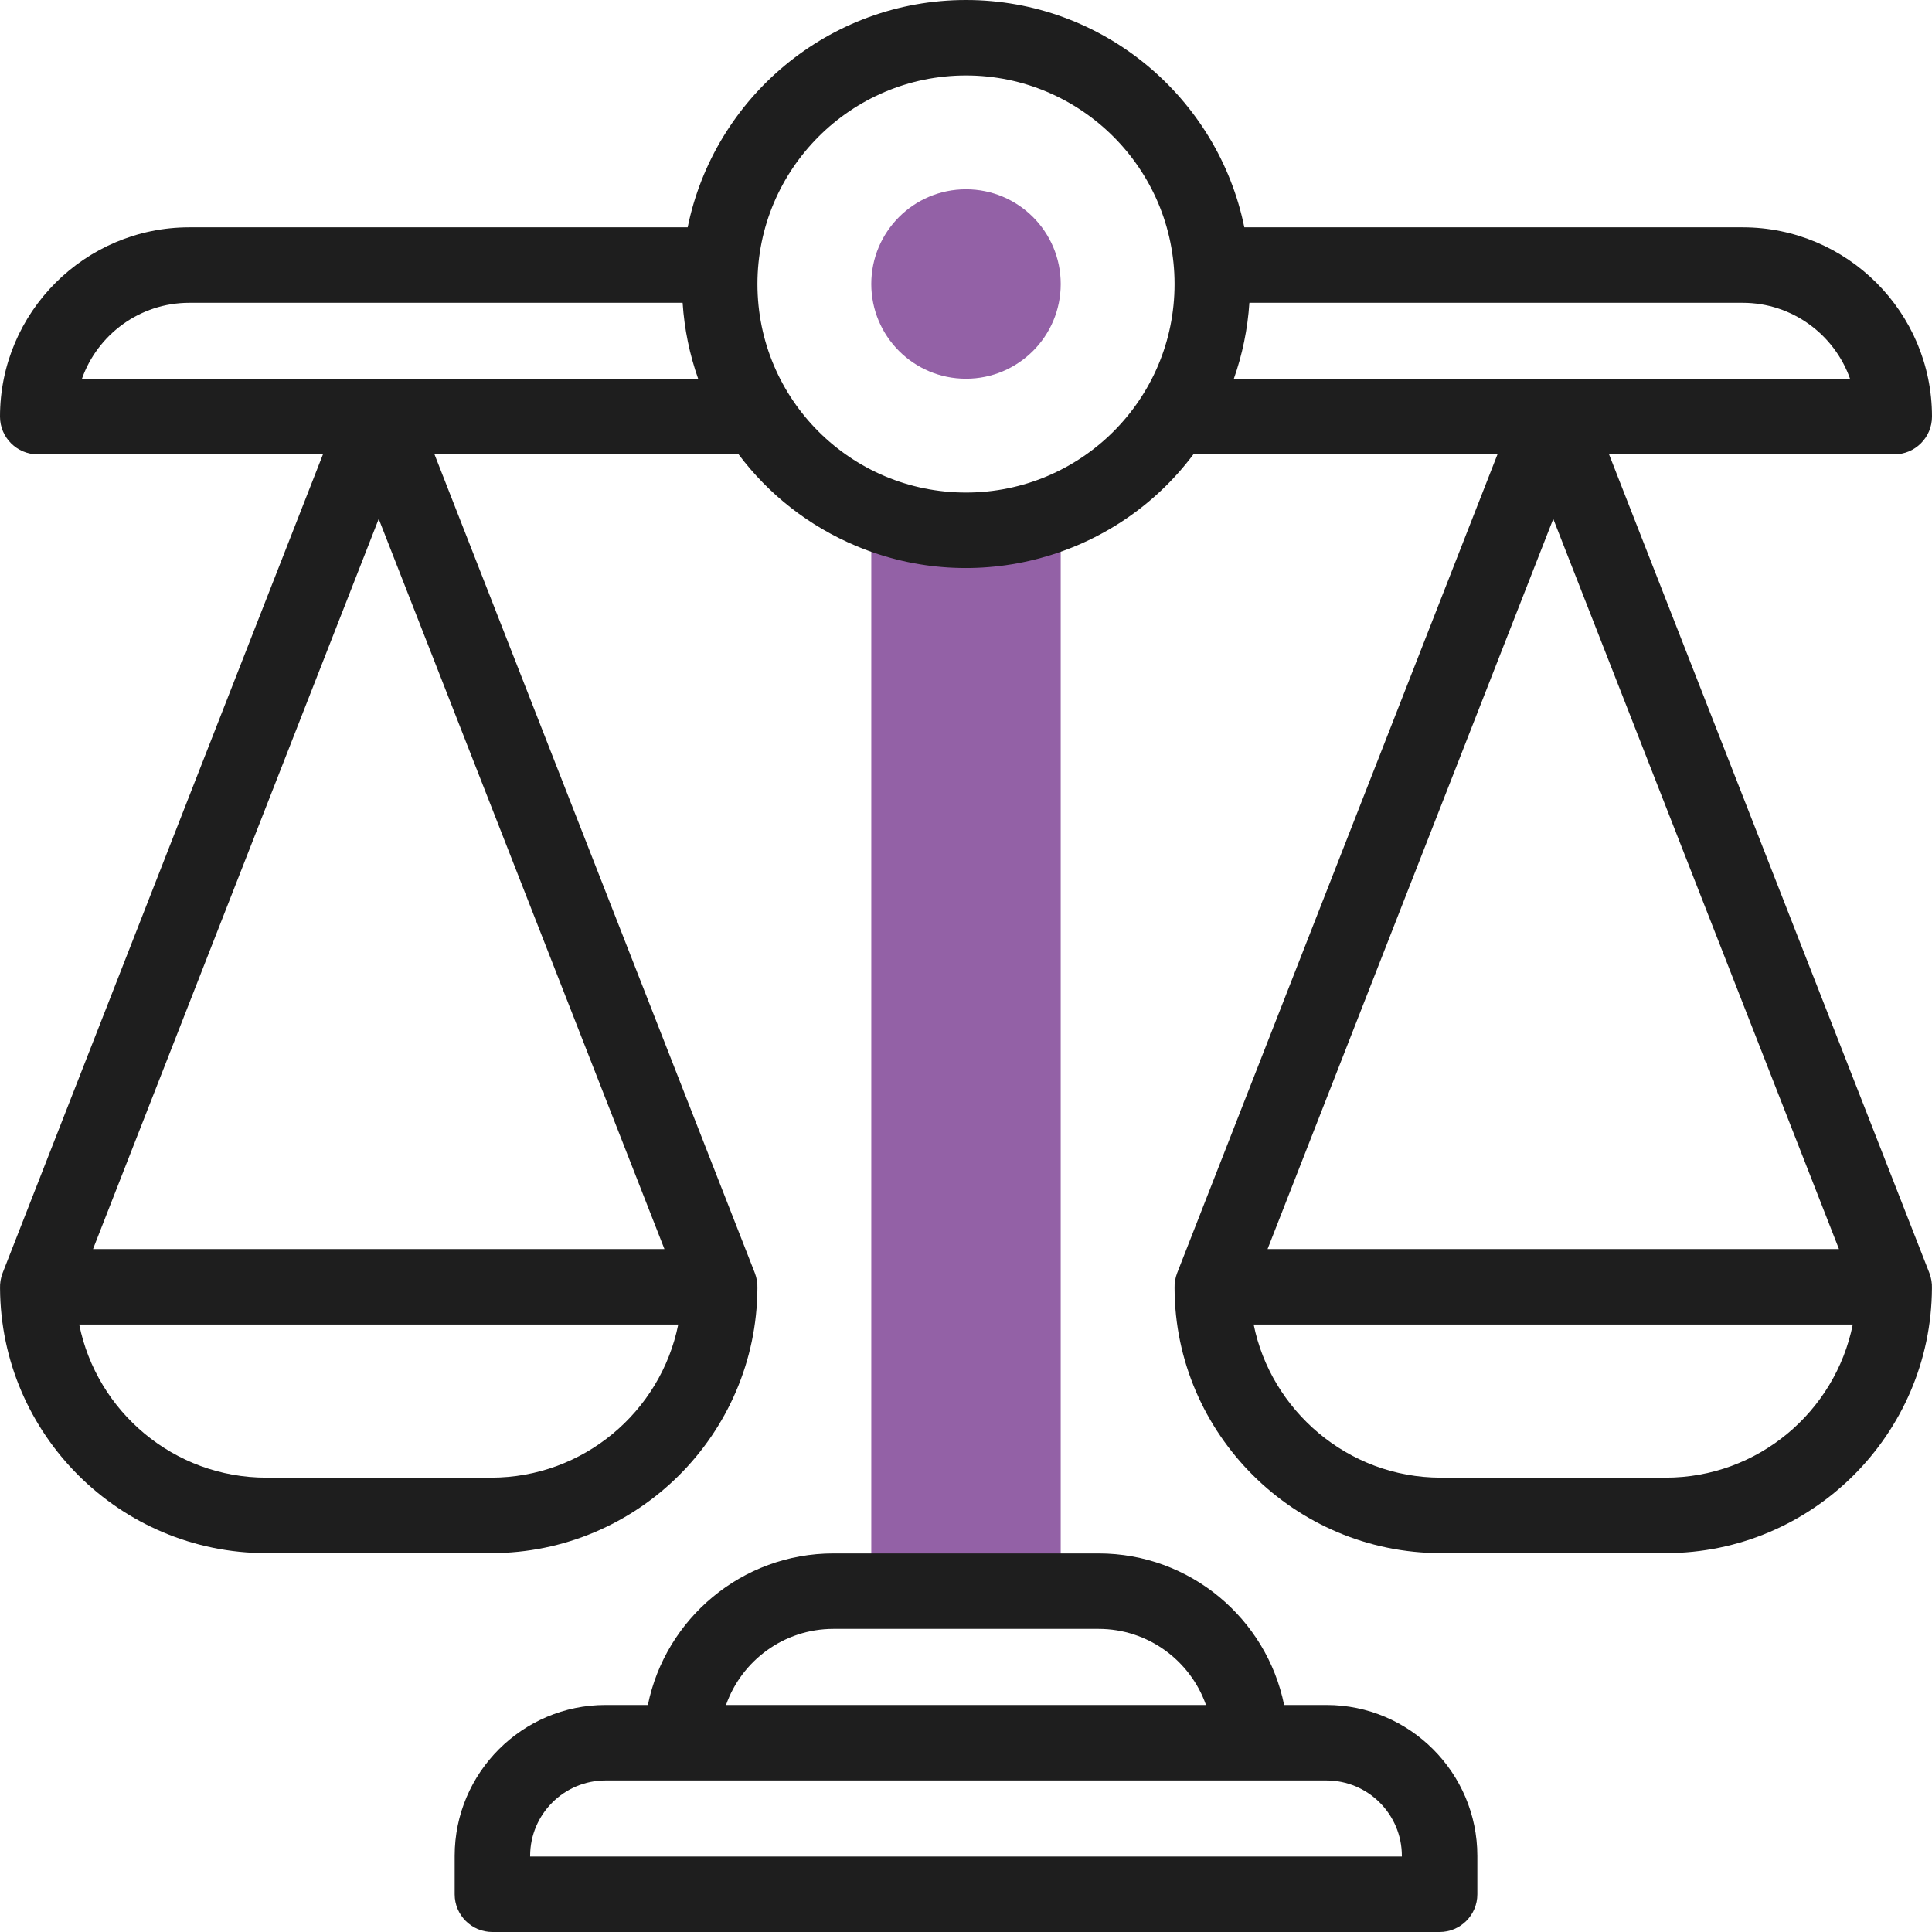<?xml version="1.0" encoding="UTF-8"?>
<svg xmlns="http://www.w3.org/2000/svg" xmlns:xlink="http://www.w3.org/1999/xlink" xmlns:svgjs="http://svgjs.com/svgjs" version="1.1" width="512" height="512" x="0" y="0" viewBox="0 0 512 512" style="enable-background:new 0 0 512 512" xml:space="preserve" class="">
  <g>
    <g xmlns="http://www.w3.org/2000/svg" id="XMLID_336_">
      <g id="XMLID_337_">
        <g id="XMLID_338_">
          <path id="XMLID_339_" d="m281.1 135.52v286.15h-50.2v-286.15c15.974 6.683 34.224 6.684 50.2 0z" fill="#9361a6" data-original="#a4fcc4" class=""/>
        </g>
        <circle id="XMLID_472_" cx="256" cy="75.265" fill="#9361a6" r="25.102" data-original="#a4fcc4" class=""/>
      </g>
      <g id="XMLID_340_" fill="#020288">
        <path id="XMLID_341_" d="m511.312 337.369-84.897-216.961h75.585c5.522 0 10-4.478 10-10 0-27.66-22.503-50.163-50.163-50.163h-132.077c-6.982-34.329-37.4-60.245-73.76-60.245s-66.778 25.916-73.76 60.245h-132.077c-27.66 0-50.163 22.503-50.163 50.163 0 5.522 4.477 10 10 10h75.585l-84.897 216.961c-.506 1.295-.727 2.775-.678 4.028.209 38.74 31.781 70.195 70.57 70.195h59.575c38.788 0 70.361-31.455 70.569-70.195.05-1.254-.172-2.73-.678-4.028l-84.897-216.961h80.584c7.893 10.533 18.576 19.031 31.307 24.336 31.338 13.116 68.345 3.525 89.225-24.336h80.585l-84.897 216.961c-.501 1.277-.725 2.783-.679 4.014.102 38.59 31.781 70.207 70.57 70.209h59.575c38.789 0 70.362-31.455 70.57-70.195.051-1.257-.171-2.731-.677-4.028zm-410.945-199.853 75.716 193.497h-151.432zm29.788 254.076h-59.575c-24.467 0-44.933-17.464-49.587-40.579h158.748c-4.654 23.115-25.12 40.579-49.586 40.579zm-108.451-291.184c4.134-11.732 15.33-20.163 28.459-20.163h130.739c.457 6.982 1.864 13.754 4.127 20.163-24.327 0-138.975 0-163.325 0zm234.296 30.122c-30.417 0-55.27-24.582-55.27-55.261 0-30.475 24.794-55.269 55.27-55.269s55.27 24.794 55.27 55.27c0 30.669-24.852 55.26-55.27 55.26zm75.098-50.285h130.739c13.129 0 24.325 8.431 28.459 20.163-24.351 0-138.995 0-163.325 0 2.262-6.409 3.67-13.181 4.127-20.163zm156.251 250.768h-151.432l75.716-193.497zm-45.929 60.579h-59.575c-24.836 0-45.085-18.034-49.607-40.579h158.77c-4.656 23.115-25.121 40.579-49.588 40.579z" fill="#1e1e1e" data-original="#020288" class=""/>
        <path id="XMLID_350_" d="m351.51 451.837h-11.204c-4.649-22.888-24.926-40.167-49.166-40.167h-70.28c-24.24 0-44.517 17.279-49.166 40.167h-11.204c-22.056 0-40 17.944-40 40v10.163c0 5.522 4.478 10 10 10h251.02c5.522 0 10-4.478 10-10v-10.163c0-22.056-17.945-40-40-40zm-130.65-20.167h70.279c13.13 0 24.322 8.434 28.458 20.167h-127.195c4.137-11.733 15.328-20.167 28.458-20.167zm150.65 60.33h-231.02v-.163c0-11.028 8.972-20 20-20h20.142c.02 0 .039.003.058.003.02 0 .039-.003.058-.003 178.346.003 144.461.004 170.761 0 11.028 0 20 8.972 20 20v.163z" fill="#1e1e1e" data-original="#020288" class=""/>
      </g>
    </g>
  </g>
</svg>
